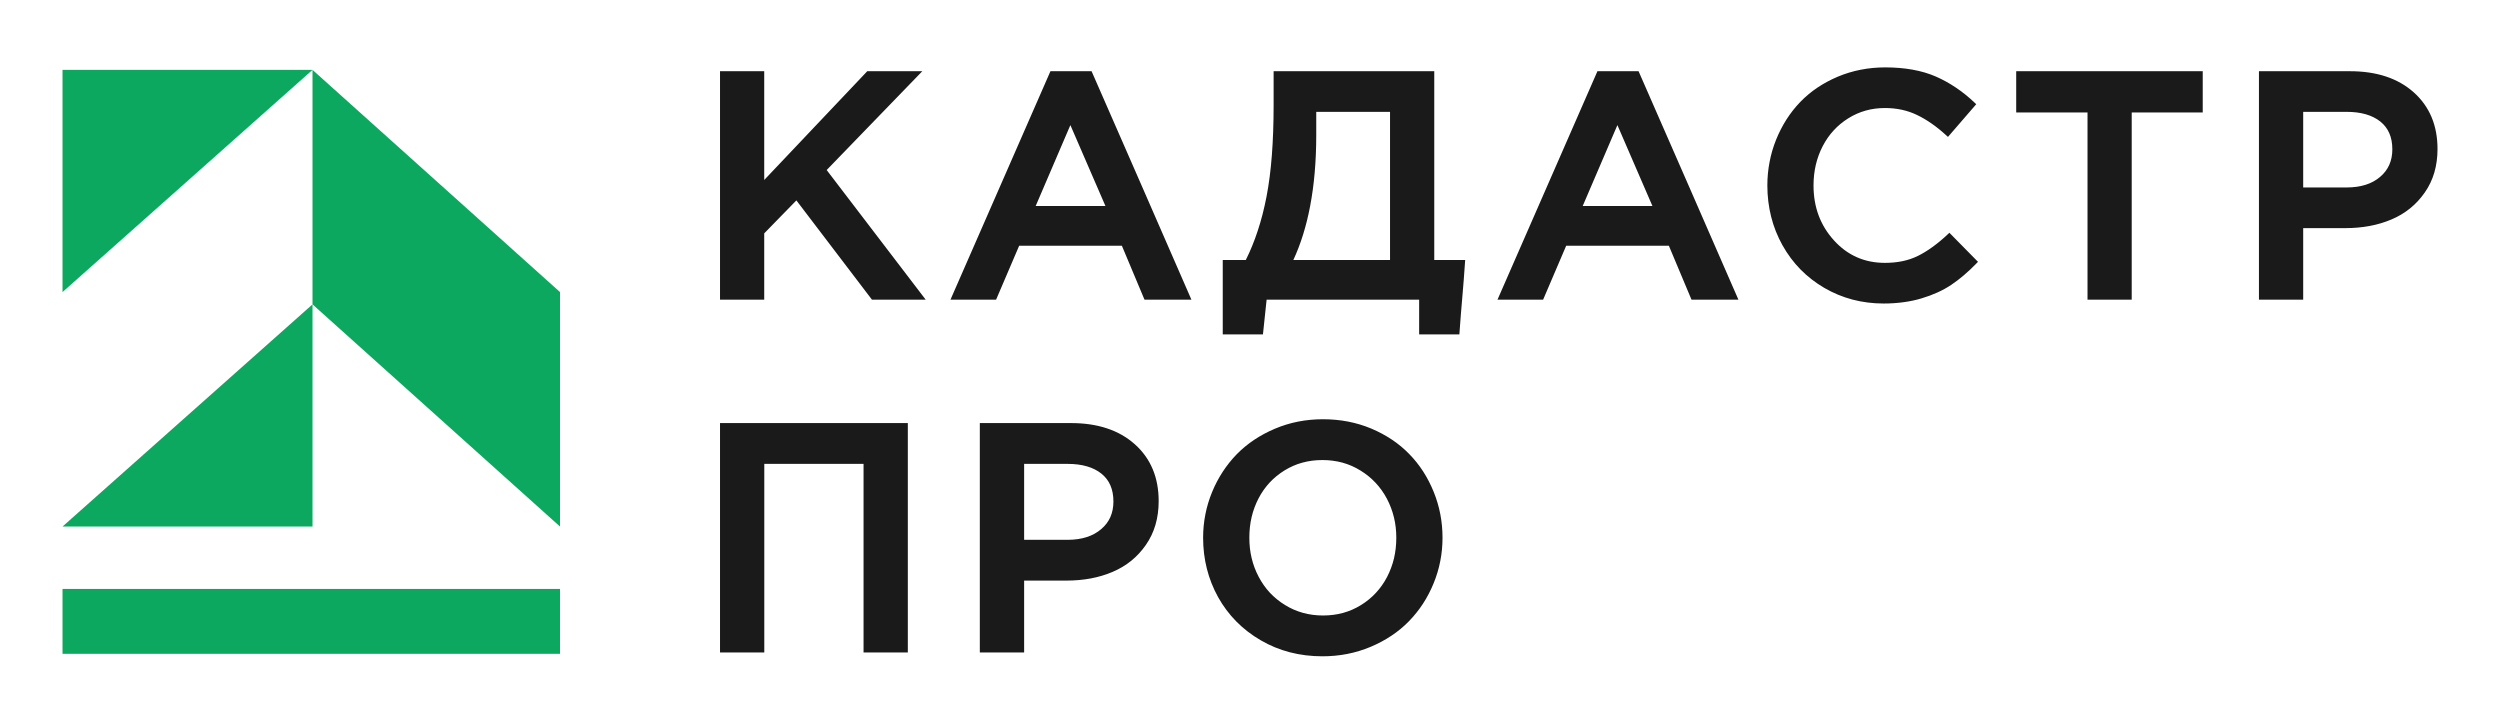 <?xml version="1.0" encoding="UTF-8"?> <svg xmlns="http://www.w3.org/2000/svg" width="152" height="44" viewBox="0 0 152 44" fill="none"> <g clip-path="url(#clip0_347_4196)"> <path fill-rule="evenodd" clip-rule="evenodd" d="M3.801 32.014H19.001V18.505L3.801 32.014ZM19.001 4.248H3.801V17.758L19.001 4.248Z" fill="#0CA85F"></path> <path fill-rule="evenodd" clip-rule="evenodd" d="M3.801 35.807H34.049V39.752H3.801V35.807Z" fill="#0CA85F"></path> <path d="M19 4.248L34.048 17.758V32.014L19 18.505V4.248Z" fill="#0CA85F"></path> <path d="M43.777 18.072V4.33H46.465V10.943L52.73 4.33H56.076L50.262 10.338L56.283 18.221H53.016L48.42 12.184L46.465 14.188V18.221H43.777V18.072ZM57.879 18.013L63.867 4.33H66.368C68.4 8.956 70.417 13.589 72.439 18.221H69.586L68.209 14.939H61.966L60.562 18.221H57.79L57.879 18.013ZM62.969 12.526H67.211L65.079 7.606L62.969 12.526ZM74.491 15.807H75.745C76.02 15.258 76.26 14.671 76.466 14.044C76.685 13.384 76.865 12.683 77.007 11.94C77.15 11.197 77.258 10.364 77.329 9.441C77.399 8.52 77.436 7.507 77.436 6.404V4.33H87.203V15.807H89.083C88.967 17.584 88.852 18.556 88.73 20.331H86.284V18.221H77.01L76.787 20.331H74.343V15.807H74.491ZM78.636 15.807H84.514V6.8H80.028V8.206C80.028 9.795 79.903 11.241 79.654 12.542C79.423 13.756 79.083 14.844 78.636 15.807ZM91.138 18.013L97.124 4.33H99.625C101.658 8.956 103.672 13.589 105.696 18.221H102.844L101.466 14.939H95.225L93.821 18.221H91.047L91.138 18.013ZM96.228 12.526H100.468L98.338 7.606L96.228 12.526ZM107.455 11.275C107.455 10.785 107.501 10.309 107.591 9.843C107.679 9.379 107.812 8.927 107.989 8.489C108.166 8.05 108.378 7.641 108.622 7.257C108.867 6.876 109.145 6.522 109.455 6.201C109.768 5.878 110.114 5.586 110.494 5.33C110.874 5.077 111.289 4.852 111.738 4.662C112.188 4.474 112.653 4.332 113.133 4.239C113.615 4.144 114.113 4.097 114.625 4.097C115.218 4.097 115.767 4.144 116.281 4.235C116.793 4.327 117.264 4.465 117.688 4.649C118.113 4.834 118.523 5.06 118.915 5.324C119.31 5.588 119.689 5.894 120.053 6.239L120.155 6.336L118.437 8.323L118.324 8.222C118.03 7.953 117.735 7.715 117.439 7.51C117.144 7.305 116.849 7.131 116.554 6.99C115.967 6.707 115.318 6.568 114.607 6.568C114.195 6.568 113.803 6.619 113.432 6.724C113.062 6.827 112.709 6.985 112.376 7.193C112.042 7.401 111.744 7.648 111.486 7.93C111.226 8.211 111.003 8.533 110.818 8.892C110.632 9.25 110.494 9.628 110.401 10.024C110.309 10.42 110.262 10.837 110.262 11.275C110.262 12.591 110.676 13.703 111.506 14.616C111.918 15.071 112.383 15.414 112.899 15.64C113.414 15.869 113.984 15.982 114.607 15.982C114.988 15.982 115.347 15.947 115.679 15.877C116.011 15.807 116.321 15.701 116.606 15.561C116.893 15.42 117.19 15.238 117.49 15.021C117.796 14.801 118.106 14.545 118.417 14.252L118.523 14.153L120.262 15.919L120.16 16.023C119.909 16.282 119.655 16.52 119.4 16.737C119.142 16.956 118.887 17.151 118.633 17.321C118.378 17.491 118.098 17.646 117.796 17.782C117.495 17.919 117.171 18.04 116.826 18.142C116.482 18.247 116.115 18.324 115.728 18.375C115.345 18.427 114.944 18.454 114.528 18.454C113.868 18.454 113.238 18.374 112.635 18.216C112.032 18.057 111.457 17.819 110.916 17.503C110.377 17.189 109.895 16.814 109.47 16.382C109.046 15.95 108.68 15.458 108.373 14.909C108.068 14.361 107.837 13.783 107.685 13.176C107.533 12.571 107.455 11.937 107.455 11.275ZM122.585 6.691V4.33H133.926V6.839H129.608V18.221H126.921V6.839H122.585V6.691ZM137.344 18.072V4.33H142.876C143.686 4.33 144.414 4.436 145.059 4.649C145.705 4.861 146.272 5.184 146.755 5.614C147.237 6.043 147.598 6.547 147.841 7.125C148.08 7.698 148.201 8.344 148.201 9.061C148.201 9.569 148.136 10.045 148.008 10.487C147.879 10.928 147.685 11.335 147.425 11.706C147.17 12.073 146.873 12.395 146.536 12.667C146.199 12.94 145.821 13.166 145.401 13.343C144.988 13.518 144.546 13.651 144.08 13.738C143.61 13.826 143.116 13.87 142.598 13.87H140.034V18.221H137.344V18.072ZM140.034 11.398H142.668C143.101 11.398 143.488 11.344 143.829 11.236C144.165 11.13 144.459 10.969 144.71 10.755C144.959 10.544 145.145 10.3 145.268 10.022C145.392 9.745 145.454 9.431 145.454 9.08C145.454 8.709 145.394 8.382 145.271 8.102C145.151 7.824 144.968 7.586 144.727 7.392C144.481 7.196 144.187 7.049 143.849 6.95C143.505 6.85 143.112 6.8 142.668 6.8H140.034V11.398Z" fill="#191A19"></path> <path d="M43.777 39.52V25.723H55.196V39.669H52.504V28.204H46.469V39.669H43.777V39.52ZM59.573 39.52V25.723H65.115C65.925 25.723 66.654 25.829 67.3 26.043C67.948 26.257 68.514 26.58 68.998 27.011C69.481 27.442 69.844 27.95 70.086 28.528C70.327 29.104 70.447 29.753 70.447 30.473C70.447 30.984 70.382 31.46 70.254 31.904C70.124 32.347 69.93 32.757 69.671 33.128C69.415 33.498 69.117 33.82 68.781 34.094C68.442 34.368 68.063 34.594 67.643 34.772C67.229 34.949 66.787 35.081 66.319 35.169C65.849 35.256 65.354 35.3 64.835 35.3H62.267V39.669H59.573V39.52ZM62.267 32.821H64.907C65.339 32.821 65.725 32.766 66.068 32.656C66.404 32.55 66.699 32.388 66.95 32.173C67.2 31.962 67.387 31.716 67.51 31.439C67.633 31.16 67.696 30.845 67.696 30.493C67.696 30.12 67.635 29.791 67.512 29.509C67.392 29.23 67.209 28.993 66.967 28.798C66.721 28.602 66.427 28.452 66.088 28.355C65.744 28.254 65.35 28.204 64.907 28.204H62.267V32.821ZM73.149 32.696C73.149 32.211 73.195 31.738 73.286 31.276C73.376 30.813 73.513 30.361 73.694 29.919C73.874 29.48 74.09 29.071 74.339 28.688C74.589 28.306 74.872 27.95 75.188 27.624C75.506 27.299 75.861 27.005 76.248 26.745C76.635 26.487 77.057 26.26 77.513 26.067C77.97 25.873 78.443 25.729 78.93 25.633C79.417 25.537 79.922 25.49 80.441 25.49C80.963 25.49 81.468 25.537 81.958 25.631C82.447 25.726 82.918 25.867 83.37 26.056C83.822 26.247 84.242 26.471 84.627 26.728C85.012 26.985 85.364 27.278 85.678 27.601C85.995 27.924 86.278 28.279 86.526 28.661C86.773 29.046 86.987 29.459 87.165 29.896C87.345 30.339 87.48 30.793 87.57 31.259C87.66 31.726 87.705 32.205 87.705 32.696C87.705 33.18 87.66 33.654 87.568 34.117C87.479 34.578 87.342 35.031 87.161 35.472C86.981 35.913 86.765 36.324 86.517 36.706C86.266 37.089 85.981 37.444 85.666 37.768C85.348 38.095 84.994 38.389 84.604 38.648C84.216 38.909 83.793 39.134 83.338 39.326C82.882 39.518 82.407 39.663 81.919 39.759C81.429 39.855 80.923 39.903 80.405 39.903C79.015 39.903 77.761 39.578 76.649 38.927C76.092 38.603 75.598 38.222 75.167 37.785C74.735 37.347 74.367 36.854 74.061 36.307C73.758 35.759 73.53 35.183 73.378 34.58C73.225 33.978 73.149 33.349 73.149 32.696ZM75.96 32.696C75.96 33.13 76.007 33.543 76.101 33.937C76.194 34.33 76.337 34.708 76.526 35.067C76.715 35.427 76.943 35.751 77.209 36.038C77.477 36.322 77.783 36.572 78.128 36.784C78.472 36.997 78.837 37.157 79.222 37.262C79.606 37.369 80.012 37.422 80.441 37.422C80.87 37.422 81.276 37.369 81.658 37.265C82.04 37.16 82.403 37.002 82.745 36.79C83.087 36.58 83.391 36.33 83.655 36.045C83.919 35.76 84.146 35.441 84.332 35.084C84.517 34.726 84.661 34.345 84.755 33.948C84.848 33.55 84.895 33.133 84.895 32.696C84.895 32.263 84.848 31.849 84.752 31.456C84.656 31.061 84.513 30.682 84.323 30.321C84.133 29.963 83.903 29.64 83.636 29.355C83.369 29.069 83.063 28.821 82.717 28.608C82.372 28.394 82.007 28.234 81.623 28.129C81.24 28.024 80.832 27.971 80.405 27.971C79.975 27.971 79.568 28.023 79.186 28.128C78.805 28.231 78.443 28.39 78.099 28.602C77.757 28.813 77.454 29.061 77.189 29.346C76.928 29.63 76.702 29.951 76.517 30.307C76.331 30.667 76.191 31.045 76.098 31.441C76.005 31.838 75.96 32.257 75.96 32.696Z" fill="#191A19"></path> </g> <defs> <clipPath id="clip0_347_4196"> <rect width="152" height="44" fill="white"></rect> </clipPath> </defs> </svg> 